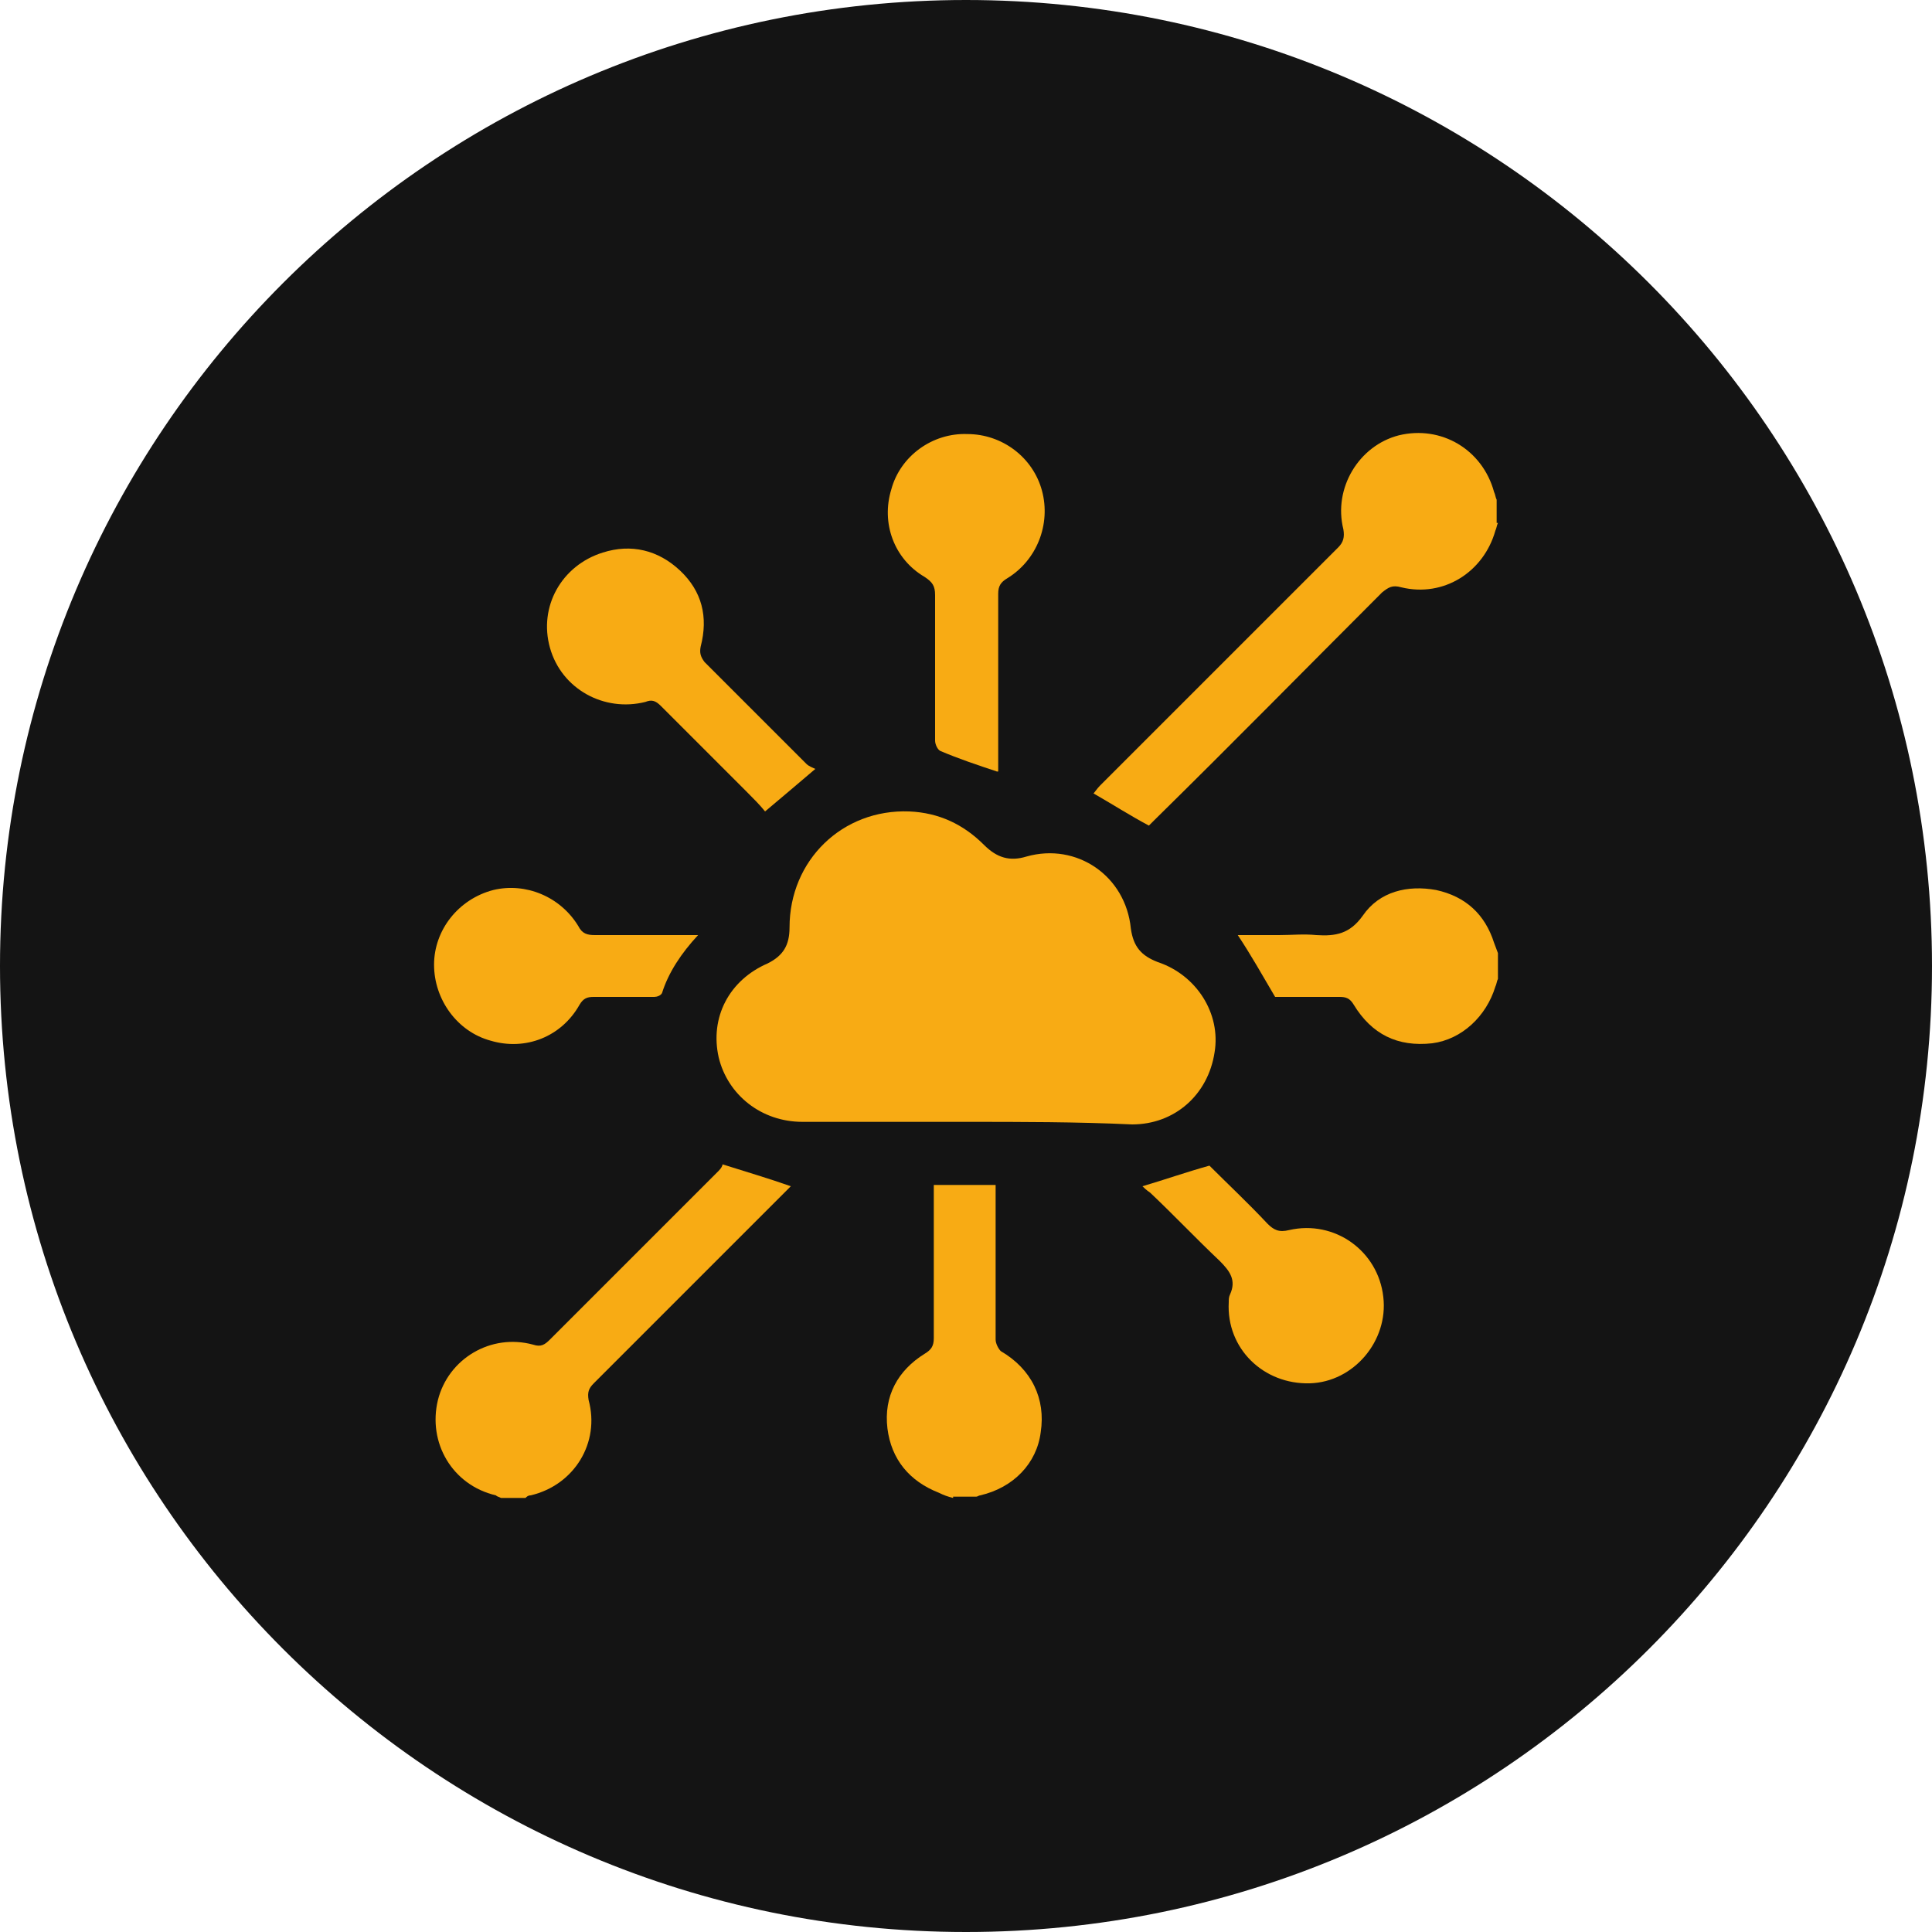 <?xml version="1.0" encoding="utf-8"?>
<!-- Generator: Adobe Illustrator 27.0.0, SVG Export Plug-In . SVG Version: 6.00 Build 0)  -->
<svg version="1.1" id="Capa_1" xmlns="http://www.w3.org/2000/svg" xmlns:xlink="http://www.w3.org/1999/xlink" x="0px" y="0px"
	 viewBox="0 0 150 150" style="enable-background:new 0 0 150 150;" xml:space="preserve">
<style type="text/css">
	.st0{fill:#141414;}
	.st1{fill:#F8AB14;}
</style>
<path class="st0" d="M150,75c0,41.4-33.6,75-75,75S0,116.4,0,75S33.6,0,75,0S150,33.6,150,75"/>
<path class="st1" d="M116.3,40.6c-0.1,0.2-0.1,0.4-0.2,0.6c-0.9,3.2-4,5.2-7.3,4.4c-0.7-0.2-1,0-1.5,0.4
	c-5.9,5.9-11.7,11.8-17.6,17.6c-0.2,0.2-0.4,0.4-0.5,0.5c-1.5-0.8-2.9-1.7-4.3-2.5c0.1-0.1,0.3-0.4,0.5-0.6
	c6.2-6.2,12.4-12.4,18.5-18.5c0.4-0.4,0.5-0.8,0.4-1.4c-0.8-3.2,1.2-6.5,4.3-7.3c3.3-0.8,6.5,1.1,7.4,4.4c0.1,0.2,0.1,0.4,0.2,0.6
	V40.6z"/>
<path class="st1" d="M38.9,116.3c-0.2-0.1-0.3-0.1-0.4-0.2c-3.4-0.8-5.3-4.1-4.5-7.4c0.8-3.2,4.1-5.2,7.4-4.3c0.6,0.2,0.9,0,1.3-0.4
	c4.4-4.4,8.7-8.7,13.1-13.1c0.2-0.2,0.3-0.4,0.3-0.5c1.9,0.6,3.6,1.1,5.3,1.7c-0.1,0.1-0.3,0.3-0.5,0.5c-4.9,4.9-9.9,9.9-14.8,14.8
	c-0.4,0.4-0.5,0.7-0.4,1.3c0.9,3.3-1.1,6.6-4.5,7.4c-0.2,0-0.3,0.1-0.4,0.2H38.9z"/>
<path class="st1" d="M74,116.3c-0.4-0.1-0.7-0.2-1.1-0.4c-2.3-0.9-3.7-2.6-4-5c-0.3-2.5,0.8-4.5,2.9-5.8c0.5-0.3,0.7-0.6,0.7-1.2
	c0-3.7,0-7.3,0-11V92h4.8v0.8c0,3.7,0,7.5,0,11.2c0,0.3,0.2,0.7,0.4,0.9c2.4,1.4,3.5,3.7,3.1,6.3c-0.3,2.4-2.1,4.3-4.7,4.9
	c-0.1,0-0.2,0.1-0.3,0.1H74z"/>
<path class="st1" d="M116.3,76c-0.1,0.2-0.1,0.4-0.2,0.6c-0.7,2.3-2.6,4.1-4.9,4.4c-2.7,0.3-4.7-0.7-6.1-3c-0.3-0.5-0.6-0.6-1.1-0.6
	c-1.7,0-3.4,0-5,0c-1-1.7-1.9-3.3-2.9-4.8h3.2c1,0,1.9-0.1,2.9,0c1.5,0.1,2.6-0.1,3.6-1.5c1.3-1.9,3.5-2.4,5.7-2
	c2.3,0.5,3.8,1.9,4.5,4.1c0.1,0.3,0.2,0.5,0.3,0.8V76z"/>
<path class="st1" d="M75,87.1c-4.2,0-8.5,0-12.7,0c-3.2,0-5.8-2.1-6.5-5c-0.7-3.1,0.8-6,3.8-7.3c1.2-0.6,1.7-1.4,1.7-2.8
	c0-5.2,4.1-9.2,9.3-9c2.3,0.1,4.2,1,5.8,2.6c1,1,2,1.3,3.3,0.9c3.9-1.1,7.7,1.5,8.1,5.6c0.2,1.4,0.8,2.1,2.1,2.6c3,1,4.9,4,4.4,7
	c-0.5,3.3-3.1,5.6-6.4,5.6C83.6,87.1,79.3,87.1,75,87.1"/>
<path class="st1" d="M77.4,59.9c-1.5-0.5-3-1-4.4-1.6c-0.2-0.1-0.4-0.5-0.4-0.8c0-3.8,0-7.5,0-11.3c0-0.7-0.2-1-0.8-1.4
	c-2.4-1.4-3.4-4.2-2.6-6.8c0.7-2.6,3.2-4.4,5.9-4.3c2.7,0,5.1,1.8,5.8,4.4c0.7,2.6-0.4,5.4-2.7,6.8c-0.5,0.3-0.7,0.6-0.7,1.2
	c0,4.3,0,8.7,0,13V59.9z"/>
<path class="st1" d="M59.4,63c-0.4-0.5-0.9-1-1.4-1.5c-2.2-2.2-4.4-4.4-6.7-6.7c-0.4-0.4-0.7-0.5-1.2-0.3c-3.2,0.8-6.5-1-7.4-4.2
	c-0.9-3.2,0.9-6.4,4.1-7.4c2.2-0.7,4.3-0.2,6,1.4c1.7,1.6,2.2,3.6,1.6,5.9c-0.1,0.5,0,0.8,0.3,1.2c2.6,2.6,5.2,5.2,7.9,7.9
	c0.2,0.2,0.5,0.3,0.7,0.4C61.9,60.9,60.7,61.9,59.4,63"/>
<path class="st1" d="M88.7,92.1c1.7-0.5,3.4-1.1,5.2-1.6c1.4,1.4,3,2.9,4.5,4.5c0.5,0.5,0.9,0.7,1.7,0.5c3.5-0.8,6.9,1.6,7.3,5.2
	c0.4,3.4-2.3,6.6-5.7,6.7c-3.6,0.1-6.5-2.7-6.3-6.3c0-0.2,0-0.4,0.1-0.6c0.5-1.1,0-1.8-0.8-2.6c-1.8-1.7-3.6-3.6-5.4-5.3
	C89,92.4,88.8,92.2,88.7,92.1"/>
<path class="st1" d="M54.2,72.6c-1.3,1.4-2.3,2.9-2.8,4.5c-0.1,0.2-0.4,0.3-0.6,0.3c-1.6,0-3.1,0-4.7,0c-0.5,0-0.8,0.1-1.1,0.6
	c-1.4,2.5-4.2,3.6-6.9,2.8c-2.6-0.7-4.4-3.2-4.4-5.9c0-2.7,1.9-5.1,4.6-5.8c2.5-0.6,5.2,0.5,6.6,2.8c0.3,0.6,0.7,0.7,1.3,0.7
	C48.8,72.6,51.4,72.6,54.2,72.6"/>
</svg>

